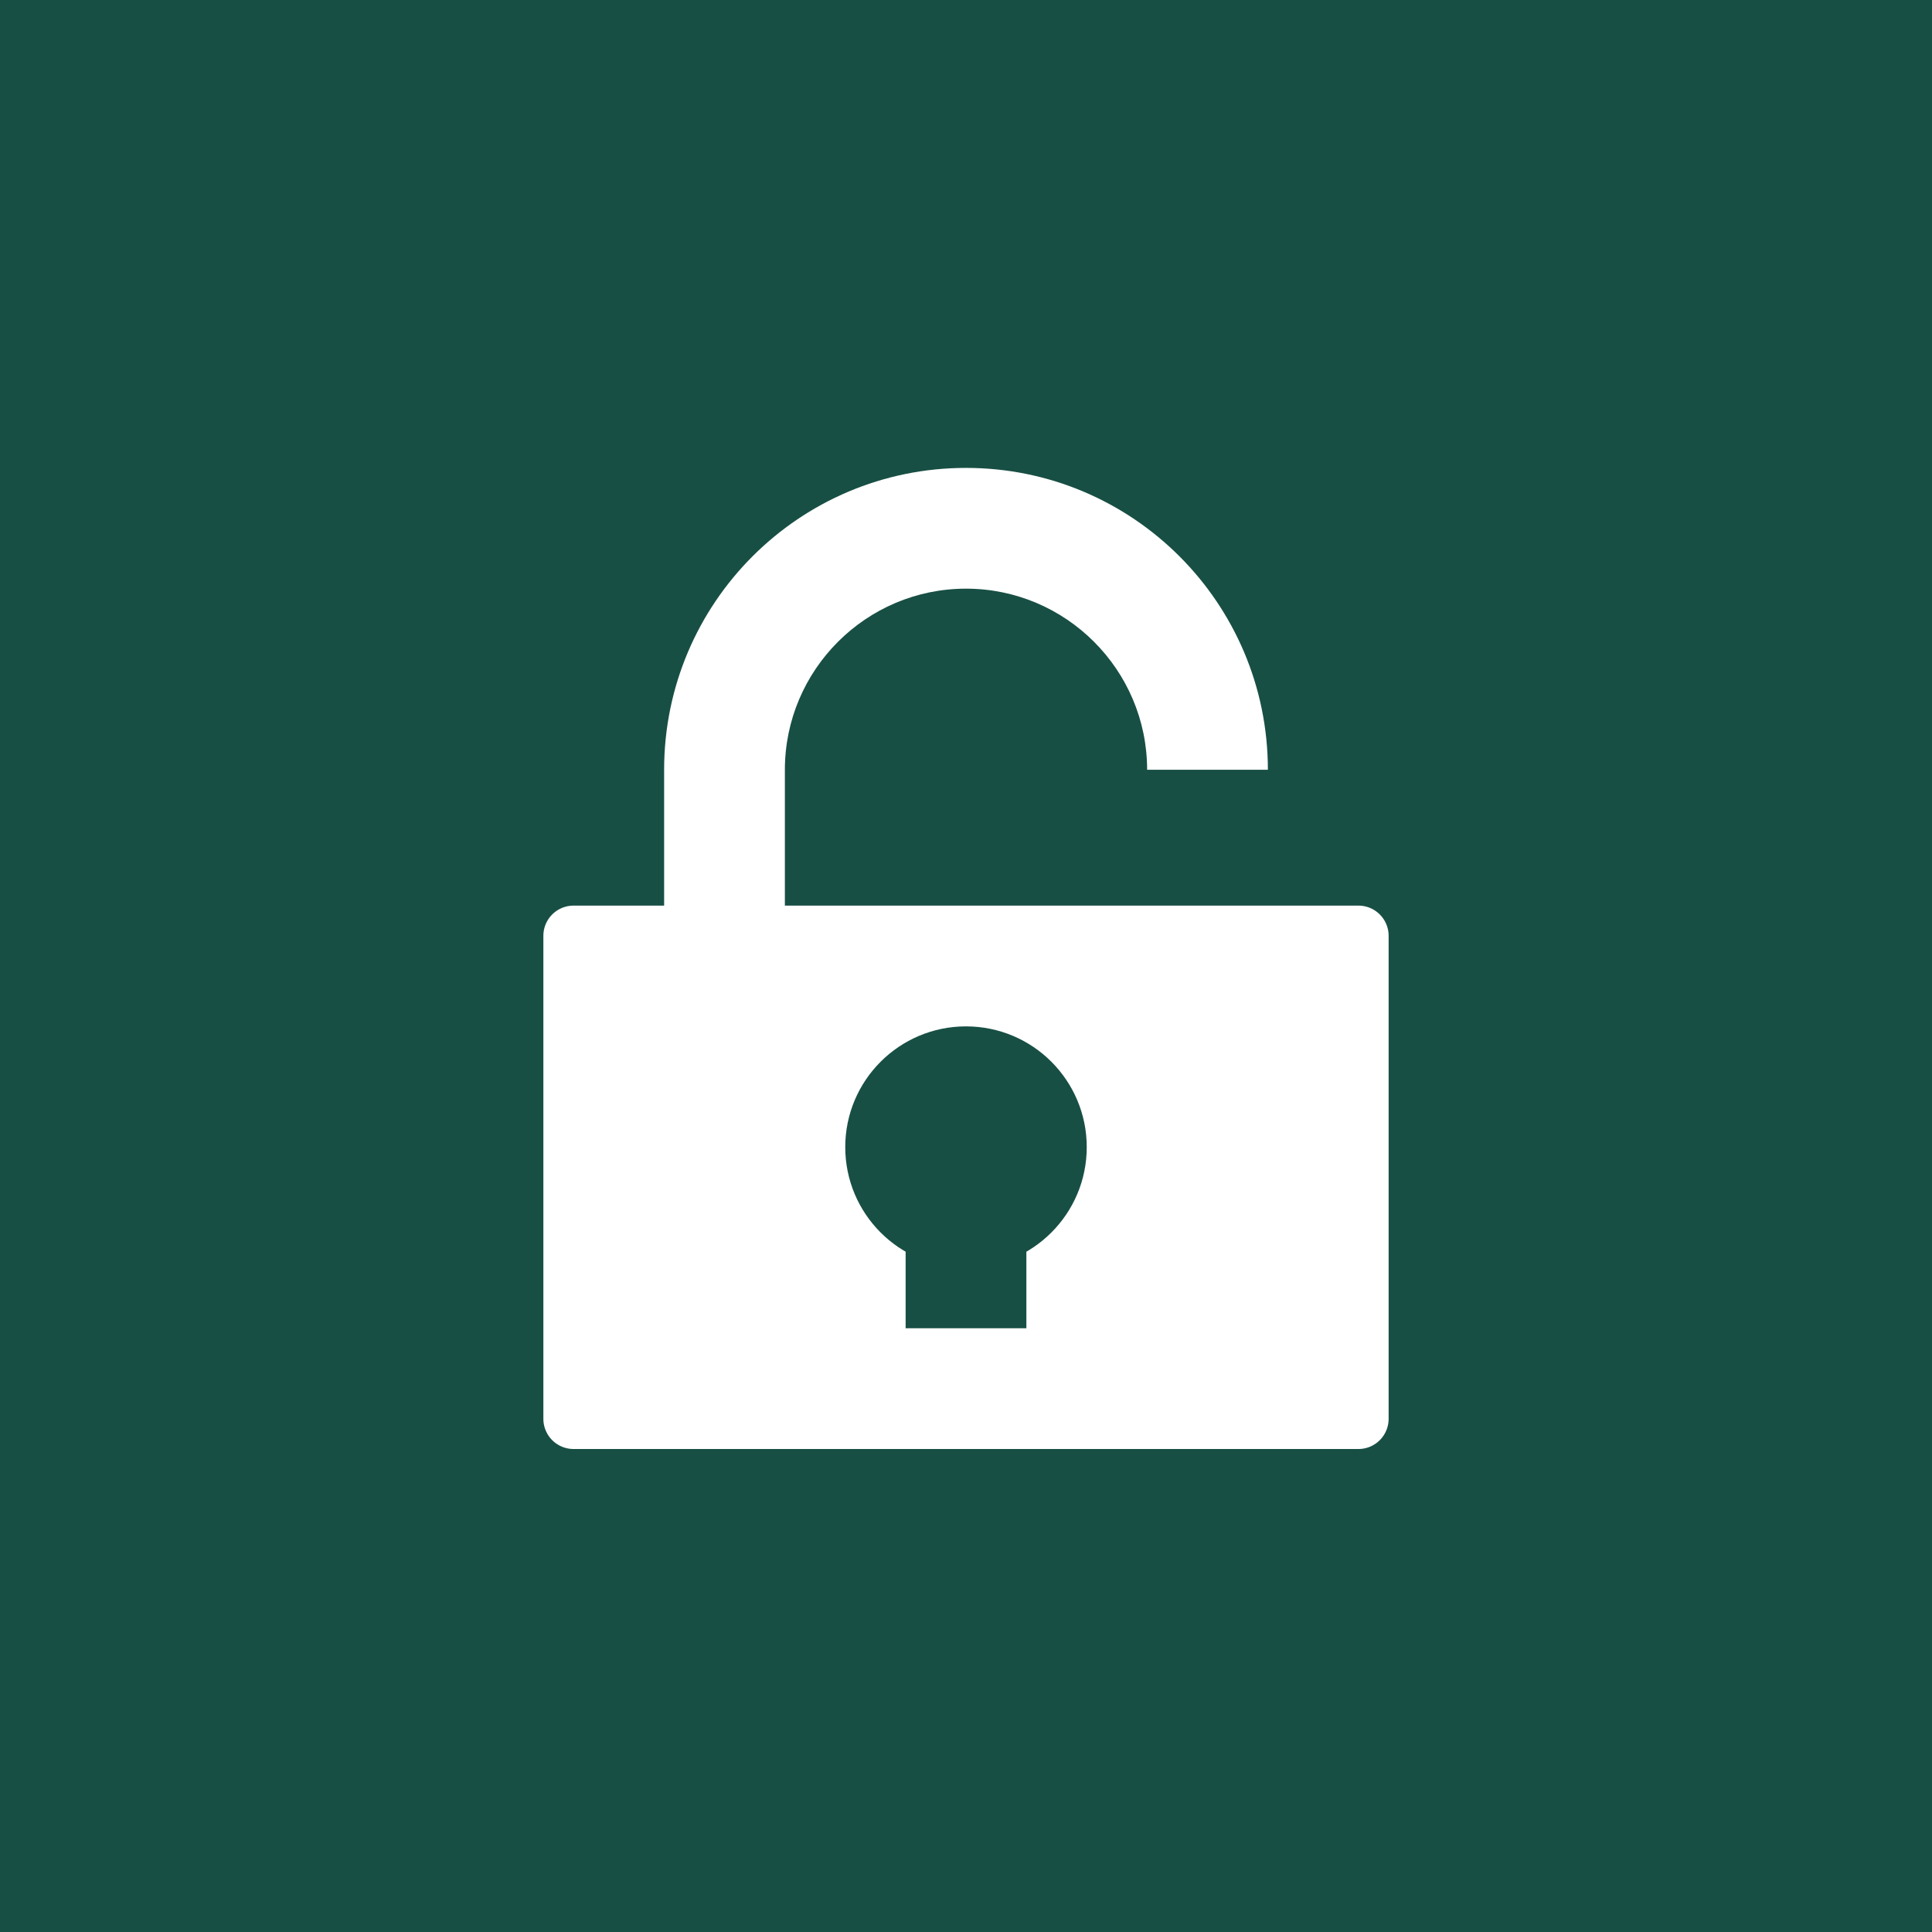 <svg xmlns="http://www.w3.org/2000/svg" viewBox="0 0 64 64"><path fill="#184F44" d="M0 0h64v64H0z"/><path fill="#FFF" d="M45 48H19a1 1 0 0 1-1-1V31a1 1 0 0 1 1-1h26a1 1 0 0 1 1 1v16a1 1 0 0 1-1 1z"/><path fill="#FFF" d="M32 19.5c3.308 0 6 2.692 6 6h4c0-5.523-4.477-10-10-10s-10 4.477-10 10v8h4v-8c0-3.308 2.692-6 6-6z"/><circle cx="32" cy="38" r="4" fill="#184F44"/><path fill="#184F44" d="M30 38h4v6h-4z"/></svg>
